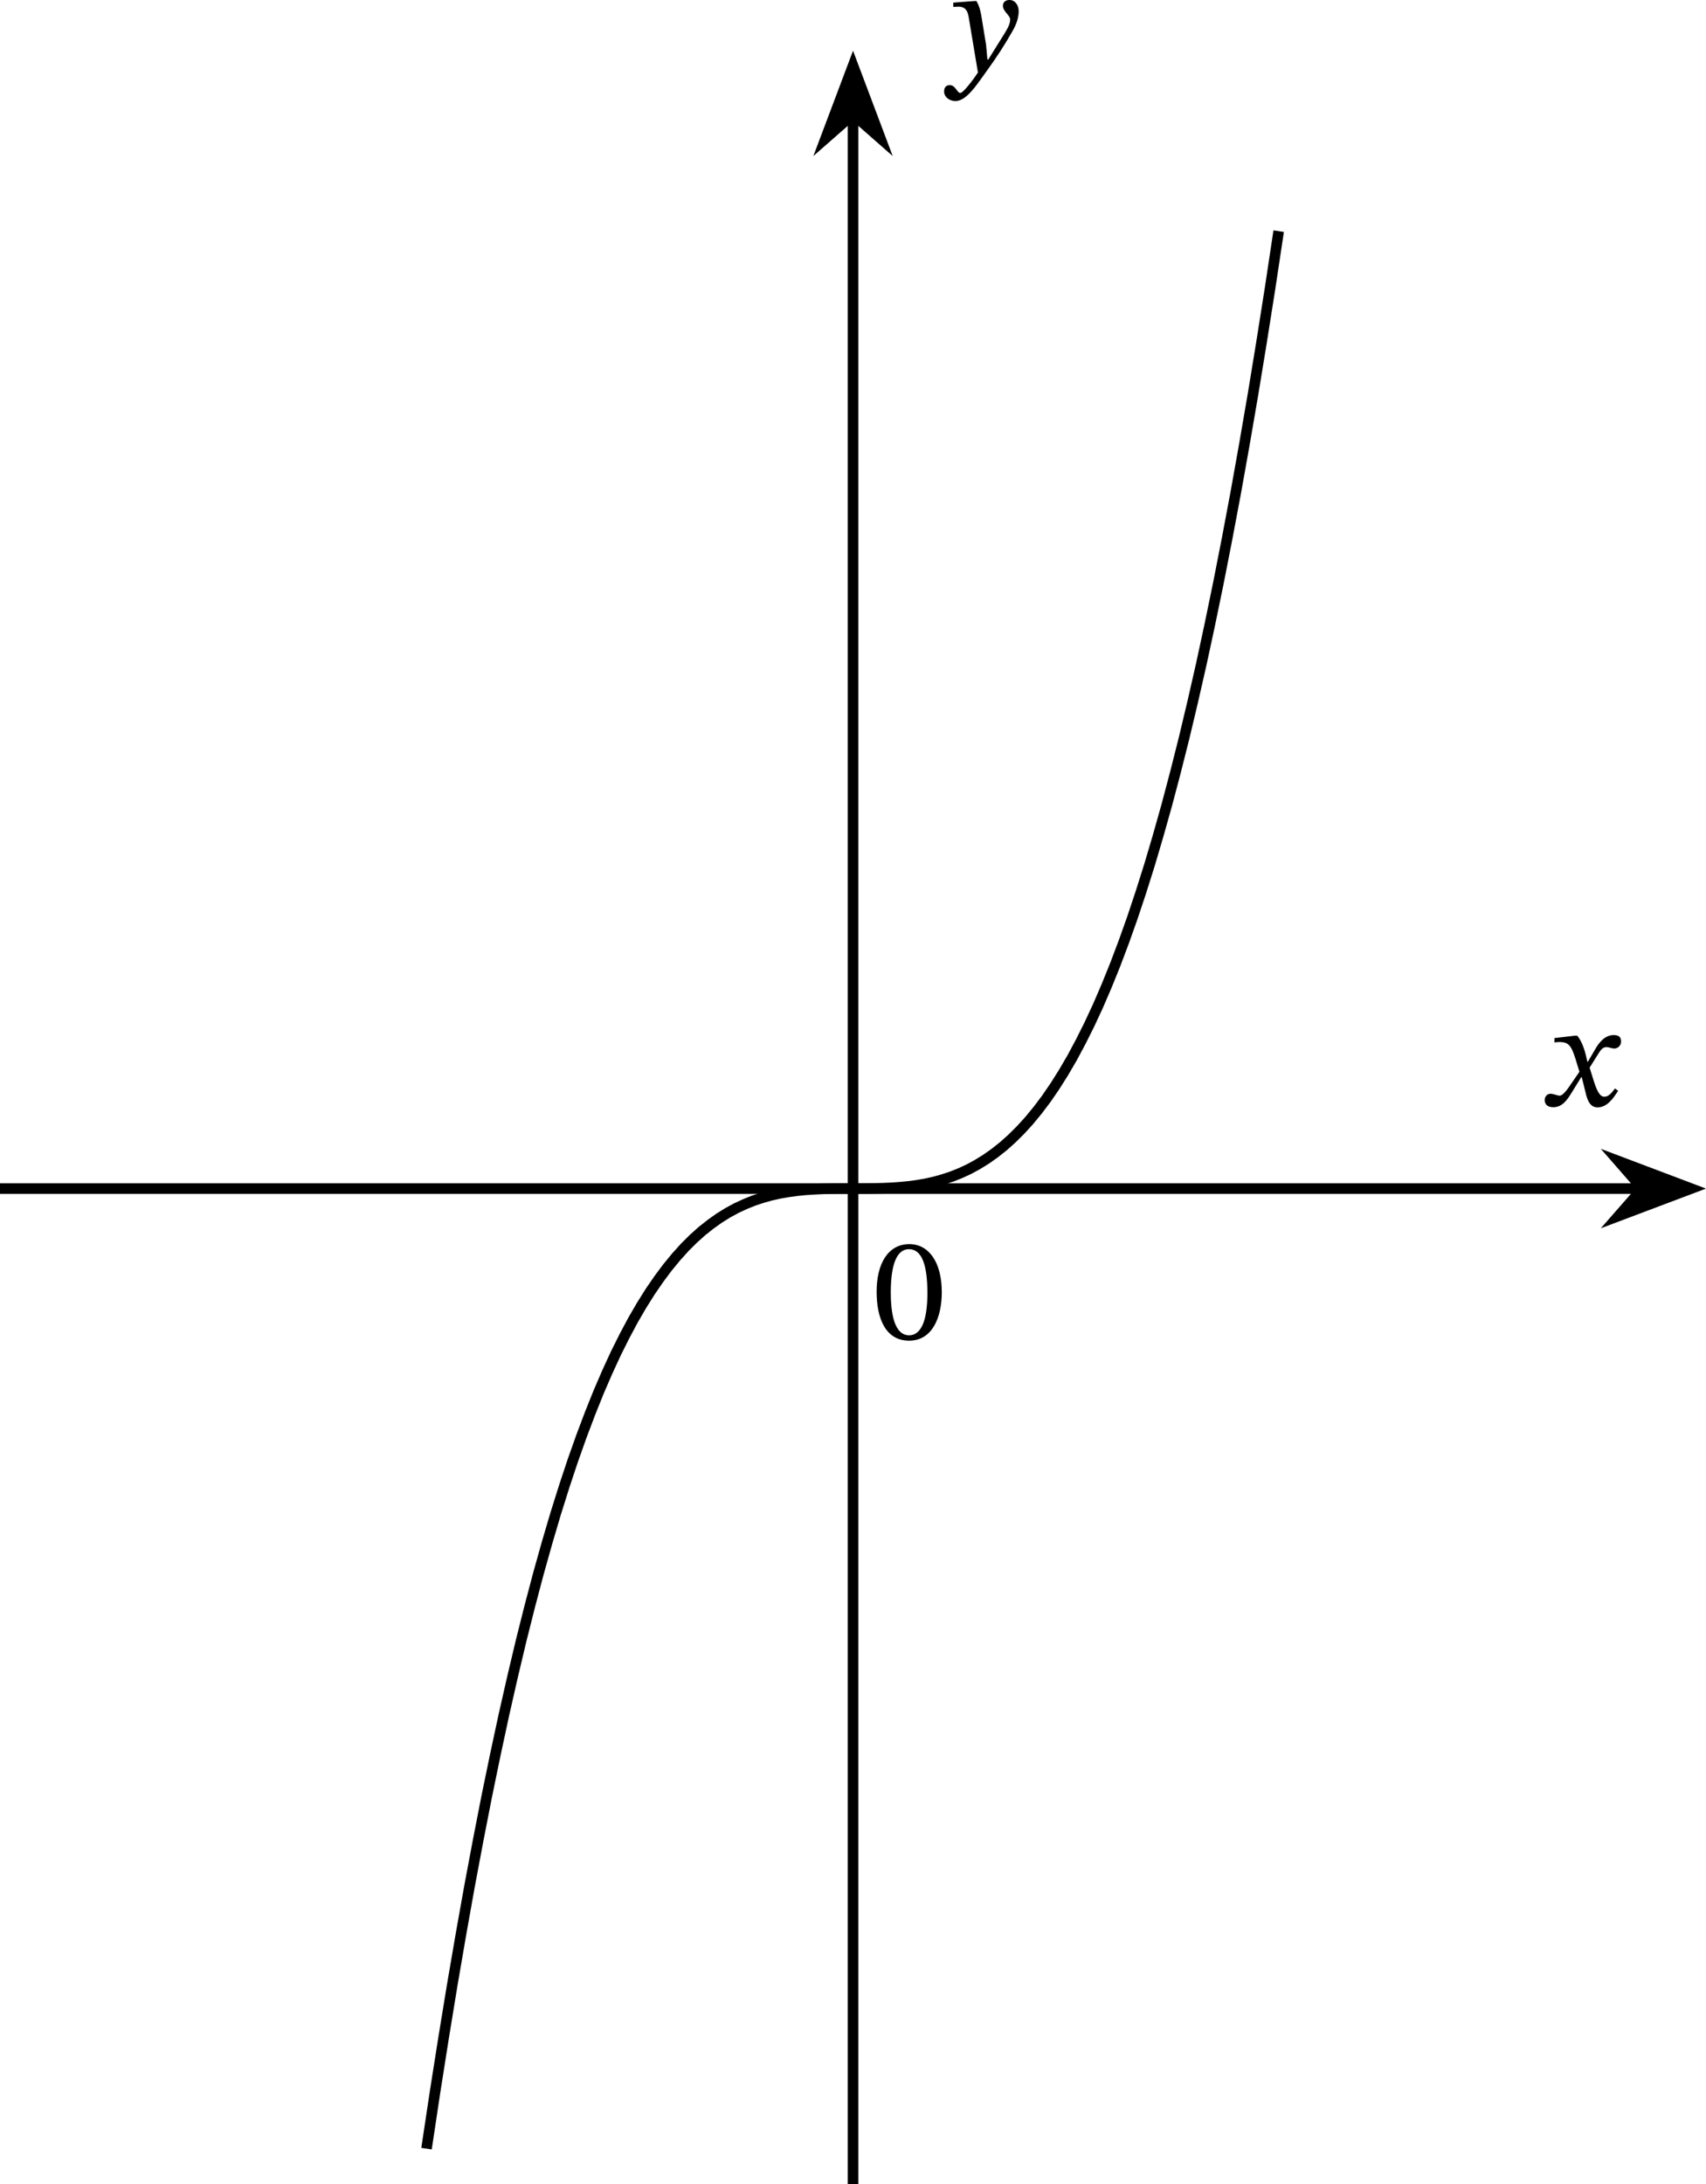 <?xml version="1.0" encoding="UTF-8" standalone="no"?>
<svg
   xmlns:dc="http://purl.org/dc/elements/1.1/"
   xmlns:cc="http://creativecommons.org/ns#"
   xmlns:rdf="http://www.w3.org/1999/02/22-rdf-syntax-ns#"
   xmlns:svg="http://www.w3.org/2000/svg"
   xmlns="http://www.w3.org/2000/svg"
   xmlns:sodipodi="http://sodipodi.sourceforge.net/DTD/sodipodi-0.dtd"
   xmlns:inkscape="http://www.inkscape.org/namespaces/inkscape"
   width="171.785"
   height="219.838"
   viewBox="0 0 128.839 164.879"
   class="displayed_equation"
   version="1.1"
   id="svg22"
   sodipodi:docname="5.svg">
  <defs
     id="defs26" />
  <sodipodi:namedview
     pagecolor="#ffffff"
     bordercolor="#666666"
     borderopacity="1"
     objecttolerance="10"
     gridtolerance="10"
     guidetolerance="10"
     inkscape:pageopacity="0"
     inkscape:pageshadow="2"
     inkscape:window-width="640"
     inkscape:window-height="480"
     id="namedview24" />
  <path
     d="M 5e-7,89.723 H 123.848"
     fill="none"
     stroke-width="0.797"
     stroke="#000000"
     stroke-miterlimit="10"
     id="path2" />
  <path
     d="m 127.711,89.722 -5.469,-2.066 1.805,2.066 -1.805,2.062"
     id="path4" />
  <path
     d="m 127.711,89.723 -5.469,-2.066 1.805,2.066 -1.805,2.062 z m 0,0"
     fill="none"
     stroke-width="0.797"
     stroke="#000000"
     stroke-miterlimit="10"
     id="path6" />
  <path
     d="m 119.914,80.152 h -0.031 l -0.133,-0.566 c -0.156,-0.602 -0.371,-1.094 -0.637,-1.406 h -0.168 l -1.551,0.18 v 0.332 c 0,0 0.168,-0.031 0.348,-0.031 0.734,-0.012 0.922,0.289 1.227,1.227 l 0.312,1.016 -0.805,1.168 c -0.434,0.625 -0.637,0.637 -0.68,0.637 -0.191,0 -0.457,-0.145 -0.703,-0.145 -0.27,0 -0.438,0.246 -0.438,0.469 0,0.281 0.168,0.547 0.648,0.547 0.668,0 1.039,-0.523 1.395,-1.105 l 0.715,-1.16 h 0.043 l 0.281,1.129 c 0.156,0.723 0.402,1.148 0.914,1.148 0.758,0 1.227,-0.758 1.551,-1.25 l -0.234,-0.18 c -0.301,0.402 -0.516,0.625 -0.805,0.625 -0.344,0 -0.566,-0.41 -0.879,-1.438 l -0.234,-0.758 0.68,-1.082 c 0.191,-0.312 0.348,-0.469 0.602,-0.469 0.148,0 0.402,0.109 0.582,0.109 0.301,0 0.512,-0.258 0.512,-0.523 0,-0.312 -0.133,-0.492 -0.559,-0.492 -0.656,0 -1.102,0.547 -1.406,1.086 l -0.547,0.934"
     id="path8" />
  <path
     d="M 64.422,164.879 V 8.82"
     fill="none"
     stroke-width="0.797"
     stroke="#000000"
     stroke-miterlimit="10"
     id="path10" />
  <path
     d="m 64.422,4.957 -2.062,5.473 2.062,-1.809 2.062,1.809"
     id="path12" />
  <path
     d="m 64.422,4.957 -2.062,5.473 2.062,-1.809 2.062,1.809 z m 0,0"
     fill="none"
     stroke-width="0.797"
     stroke="#000000"
     stroke-miterlimit="10"
     id="path14" />
  <path
     d="M 74.203,1.75 C 74.066,0.859 73.988,0.504 73.742,0.078 h -0.164 l -1.586,0.121 v 0.324 c 0,0 0.234,-0.02 0.391,-0.02 0.68,0 0.738,0.547 0.816,1.047 l 0.656,3.926 c -0.312,0.48 -1.113,1.543 -1.328,1.543 -0.246,0 -0.367,-0.594 -0.793,-0.594 -0.254,0 -0.434,0.145 -0.434,0.48 0,0.414 0.391,0.723 0.859,0.723 0.848,0 1.629,-1.258 2.465,-2.418 0.582,-0.805 1.219,-1.762 1.82,-2.824 0.355,-0.602 0.488,-1.102 0.488,-1.539 0,-0.48 -0.289,-0.848 -0.699,-0.848 -0.324,0 -0.492,0.199 -0.492,0.438 0,0.422 0.547,0.734 0.547,1.023 0,0.27 -0.102,0.535 -0.367,0.973 l -1.285,2.062 h -0.066 L 74.469,3.379 74.203,1.75"
     id="path16" />
  <path
     d="m 32.211,162.195 0.648,-4.301 0.652,-4.129 0.648,-3.957 0.652,-3.793 0.648,-3.629 0.652,-3.469 0.648,-3.316 0.652,-3.16 0.648,-3.012 0.652,-2.867 0.648,-2.727 0.652,-2.59 0.648,-2.453 0.652,-2.324 0.648,-2.195 0.652,-2.074 0.648,-1.949 0.652,-1.836 0.652,-1.723 0.648,-1.617 0.652,-1.508 0.648,-1.406 0.652,-1.305 0.648,-1.215 0.652,-1.121 0.648,-1.031 0.652,-0.949 0.648,-0.867 0.652,-0.793 0.648,-0.719 0.652,-0.648 0.648,-0.582 0.652,-0.516 0.648,-0.461 0.652,-0.406 0.648,-0.352 0.652,-0.301 0.648,-0.262 0.652,-0.215 0.648,-0.184 0.652,-0.145 0.648,-0.113 0.652,-0.09 0.648,-0.066 0.652,-0.043 0.648,-0.031 0.652,-0.016 0.648,-0.008 h 1.301 l 0.652,-0.004 0.648,-0.008 0.652,-0.016 0.648,-0.027 0.652,-0.047 0.648,-0.062 0.652,-0.086 0.648,-0.113 0.652,-0.145 0.648,-0.18 0.652,-0.215 0.648,-0.258 0.652,-0.301 0.648,-0.352 0.652,-0.402 0.648,-0.457 0.652,-0.516 0.648,-0.578 0.652,-0.645 0.652,-0.715 0.648,-0.789 0.652,-0.863 0.648,-0.945 0.648,-1.027 0.652,-1.117 0.648,-1.211 0.652,-1.301 0.652,-1.402 0.648,-1.504 0.652,-1.609 0.648,-1.715 0.652,-1.832 0.648,-1.945 0.652,-2.066 0.648,-2.191 0.652,-2.316 0.648,-2.449 0.652,-2.582 0.648,-2.719 0.652,-2.859 0.648,-3.008 0.652,-3.156 0.648,-3.305 0.652,-3.461 0.648,-3.621 0.652,-3.785 0.648,-3.949 0.652,-4.121 0.648,-4.297"
     fill="none"
     stroke-width="0.797"
     stroke="#000000"
     stroke-miterlimit="10"
     id="path18" />
  <path
     d="m 71.125,97.543 c 0,-2.301 -1.008,-3.629 -2.445,-3.629 -1.617,0 -2.477,1.477 -2.477,3.594 0,1.977 0.656,3.695 2.453,3.695 1.754,0 2.469,-1.754 2.469,-3.66 z m -1.086,0.066 c 0,2.141 -0.5,3.188 -1.383,3.188 -0.891,0 -1.383,-1.07 -1.383,-3.234 0,-2.207 0.492,-3.266 1.371,-3.266 0.918,0 1.395,1.047 1.395,3.312"
     id="path20" />
</svg>
